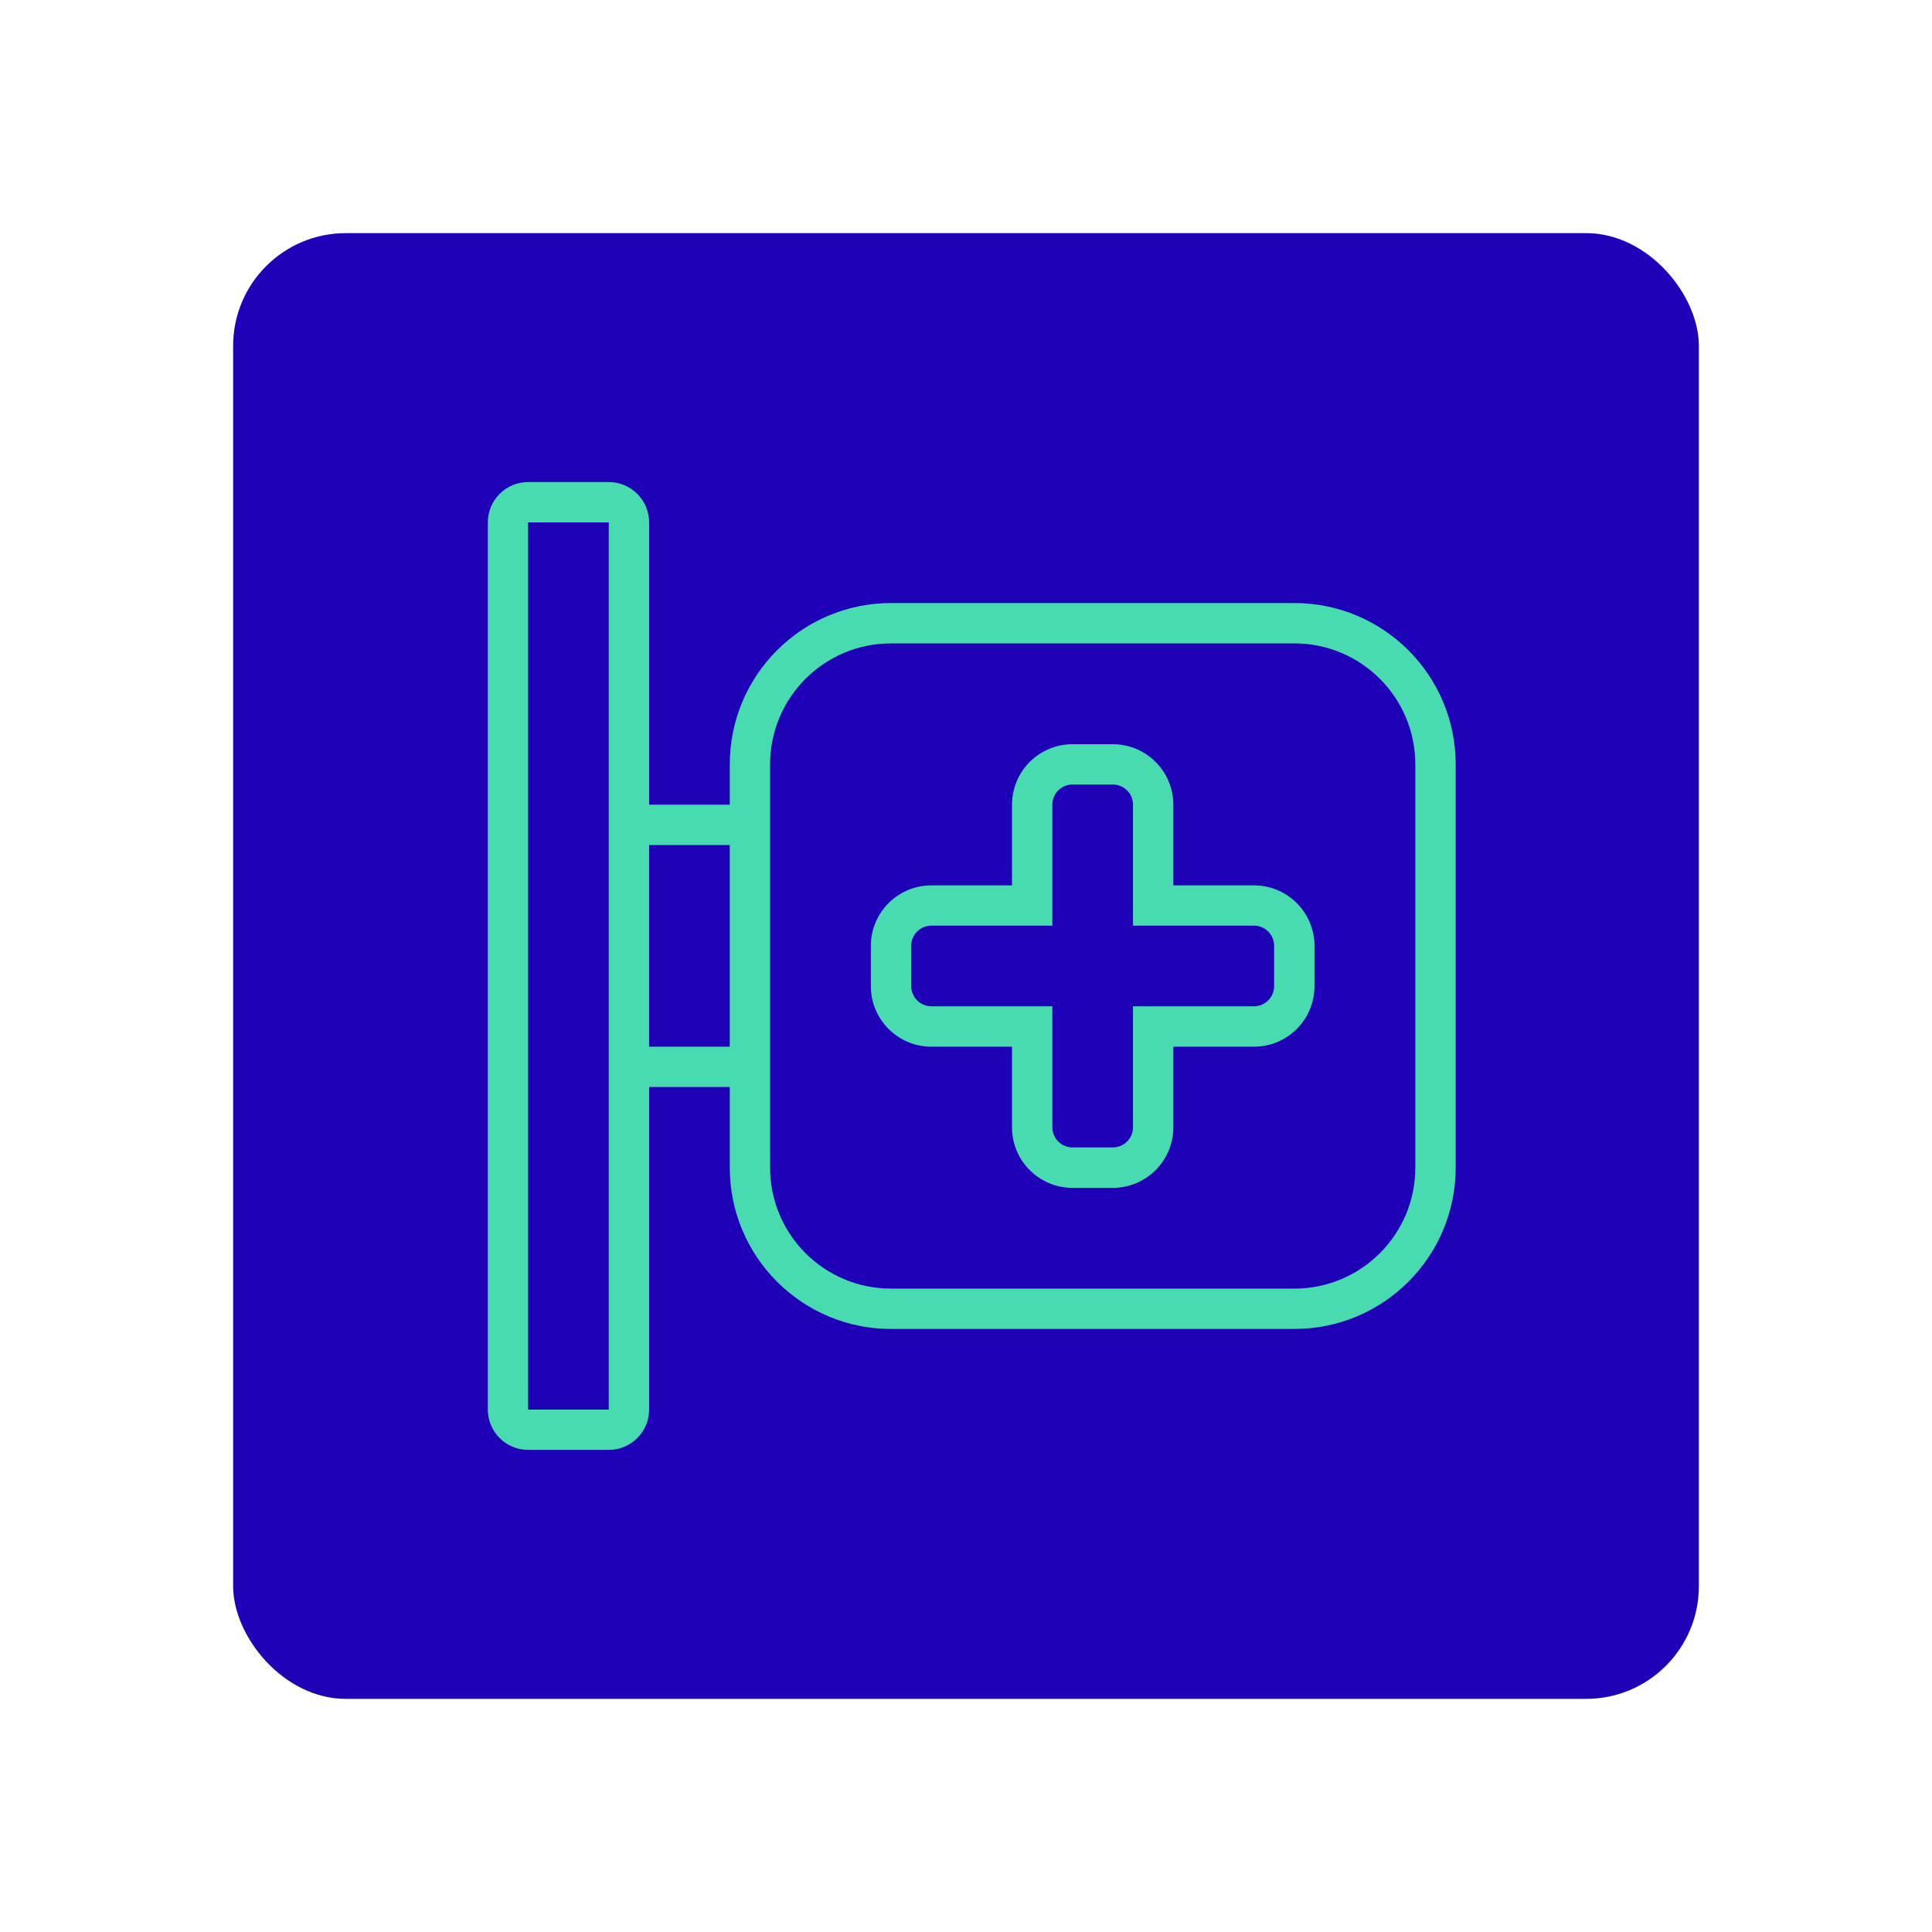 <svg xmlns="http://www.w3.org/2000/svg" id="Capa_1" viewBox="0 0 600 600"><defs><style>.cls-1{fill:#49dbb0;fill-rule:evenodd;}.cls-1,.cls-2{stroke-width:0px;}.cls-2{fill:#1f01b8;}</style></defs><rect class="cls-2" x="72.4" y="72.4" width="455.2" height="455.2" rx="35" ry="35"></rect><path class="cls-1" d="M164.01,162.24h25.05v275.52h-25.05V162.24ZM201.59,337.57h25.05v25.05c0,27.67,22.43,50.1,50.1,50.1h125.24c27.67,0,50.1-22.43,50.1-50.1v-125.24c0-27.67-22.43-50.1-50.1-50.1h-125.24c-27.67,0-50.1,22.43-50.1,50.1v12.52h-25.05v-87.67c0-6.92-5.61-12.52-12.52-12.52h-25.05c-6.92,0-12.52,5.61-12.52,12.52v275.52c0,6.92,5.61,12.52,12.52,12.52h25.05c6.92,0,12.52-5.61,12.52-12.52v-100.19ZM239.16,362.62v-125.24c0-20.75,16.82-37.57,37.57-37.57h125.24c20.75,0,37.57,16.82,37.57,37.57v125.24c0,20.75-16.82,37.57-37.57,37.57h-125.24c-20.75,0-37.57-16.82-37.57-37.57ZM226.63,325.05v-62.62h-25.05v62.62h25.05ZM326.82,249.9c0-3.46,2.8-6.26,6.26-6.26h12.52c3.46,0,6.26,2.8,6.26,6.26v37.57h37.57c3.46,0,6.26,2.8,6.26,6.26v12.52c0,3.46-2.8,6.26-6.26,6.26h-37.57v37.57c0,3.46-2.8,6.26-6.26,6.26h-12.52c-3.46,0-6.26-2.8-6.26-6.26v-37.57h-37.57c-3.46,0-6.26-2.8-6.26-6.26v-12.52c0-3.46,2.8-6.26,6.26-6.26h37.57v-37.57ZM333.08,231.12c-10.37,0-18.79,8.41-18.79,18.79v25.05h-25.05c-10.37,0-18.79,8.41-18.79,18.79v12.52c0,10.37,8.41,18.79,18.79,18.79h25.05v25.05c0,10.37,8.41,18.79,18.79,18.79h12.52c10.37,0,18.79-8.41,18.79-18.79v-25.05h25.05c10.37,0,18.79-8.41,18.79-18.79v-12.52c0-10.37-8.41-18.79-18.79-18.79h-25.05v-25.05c0-10.37-8.41-18.79-18.79-18.79h-12.52Z"></path></svg>